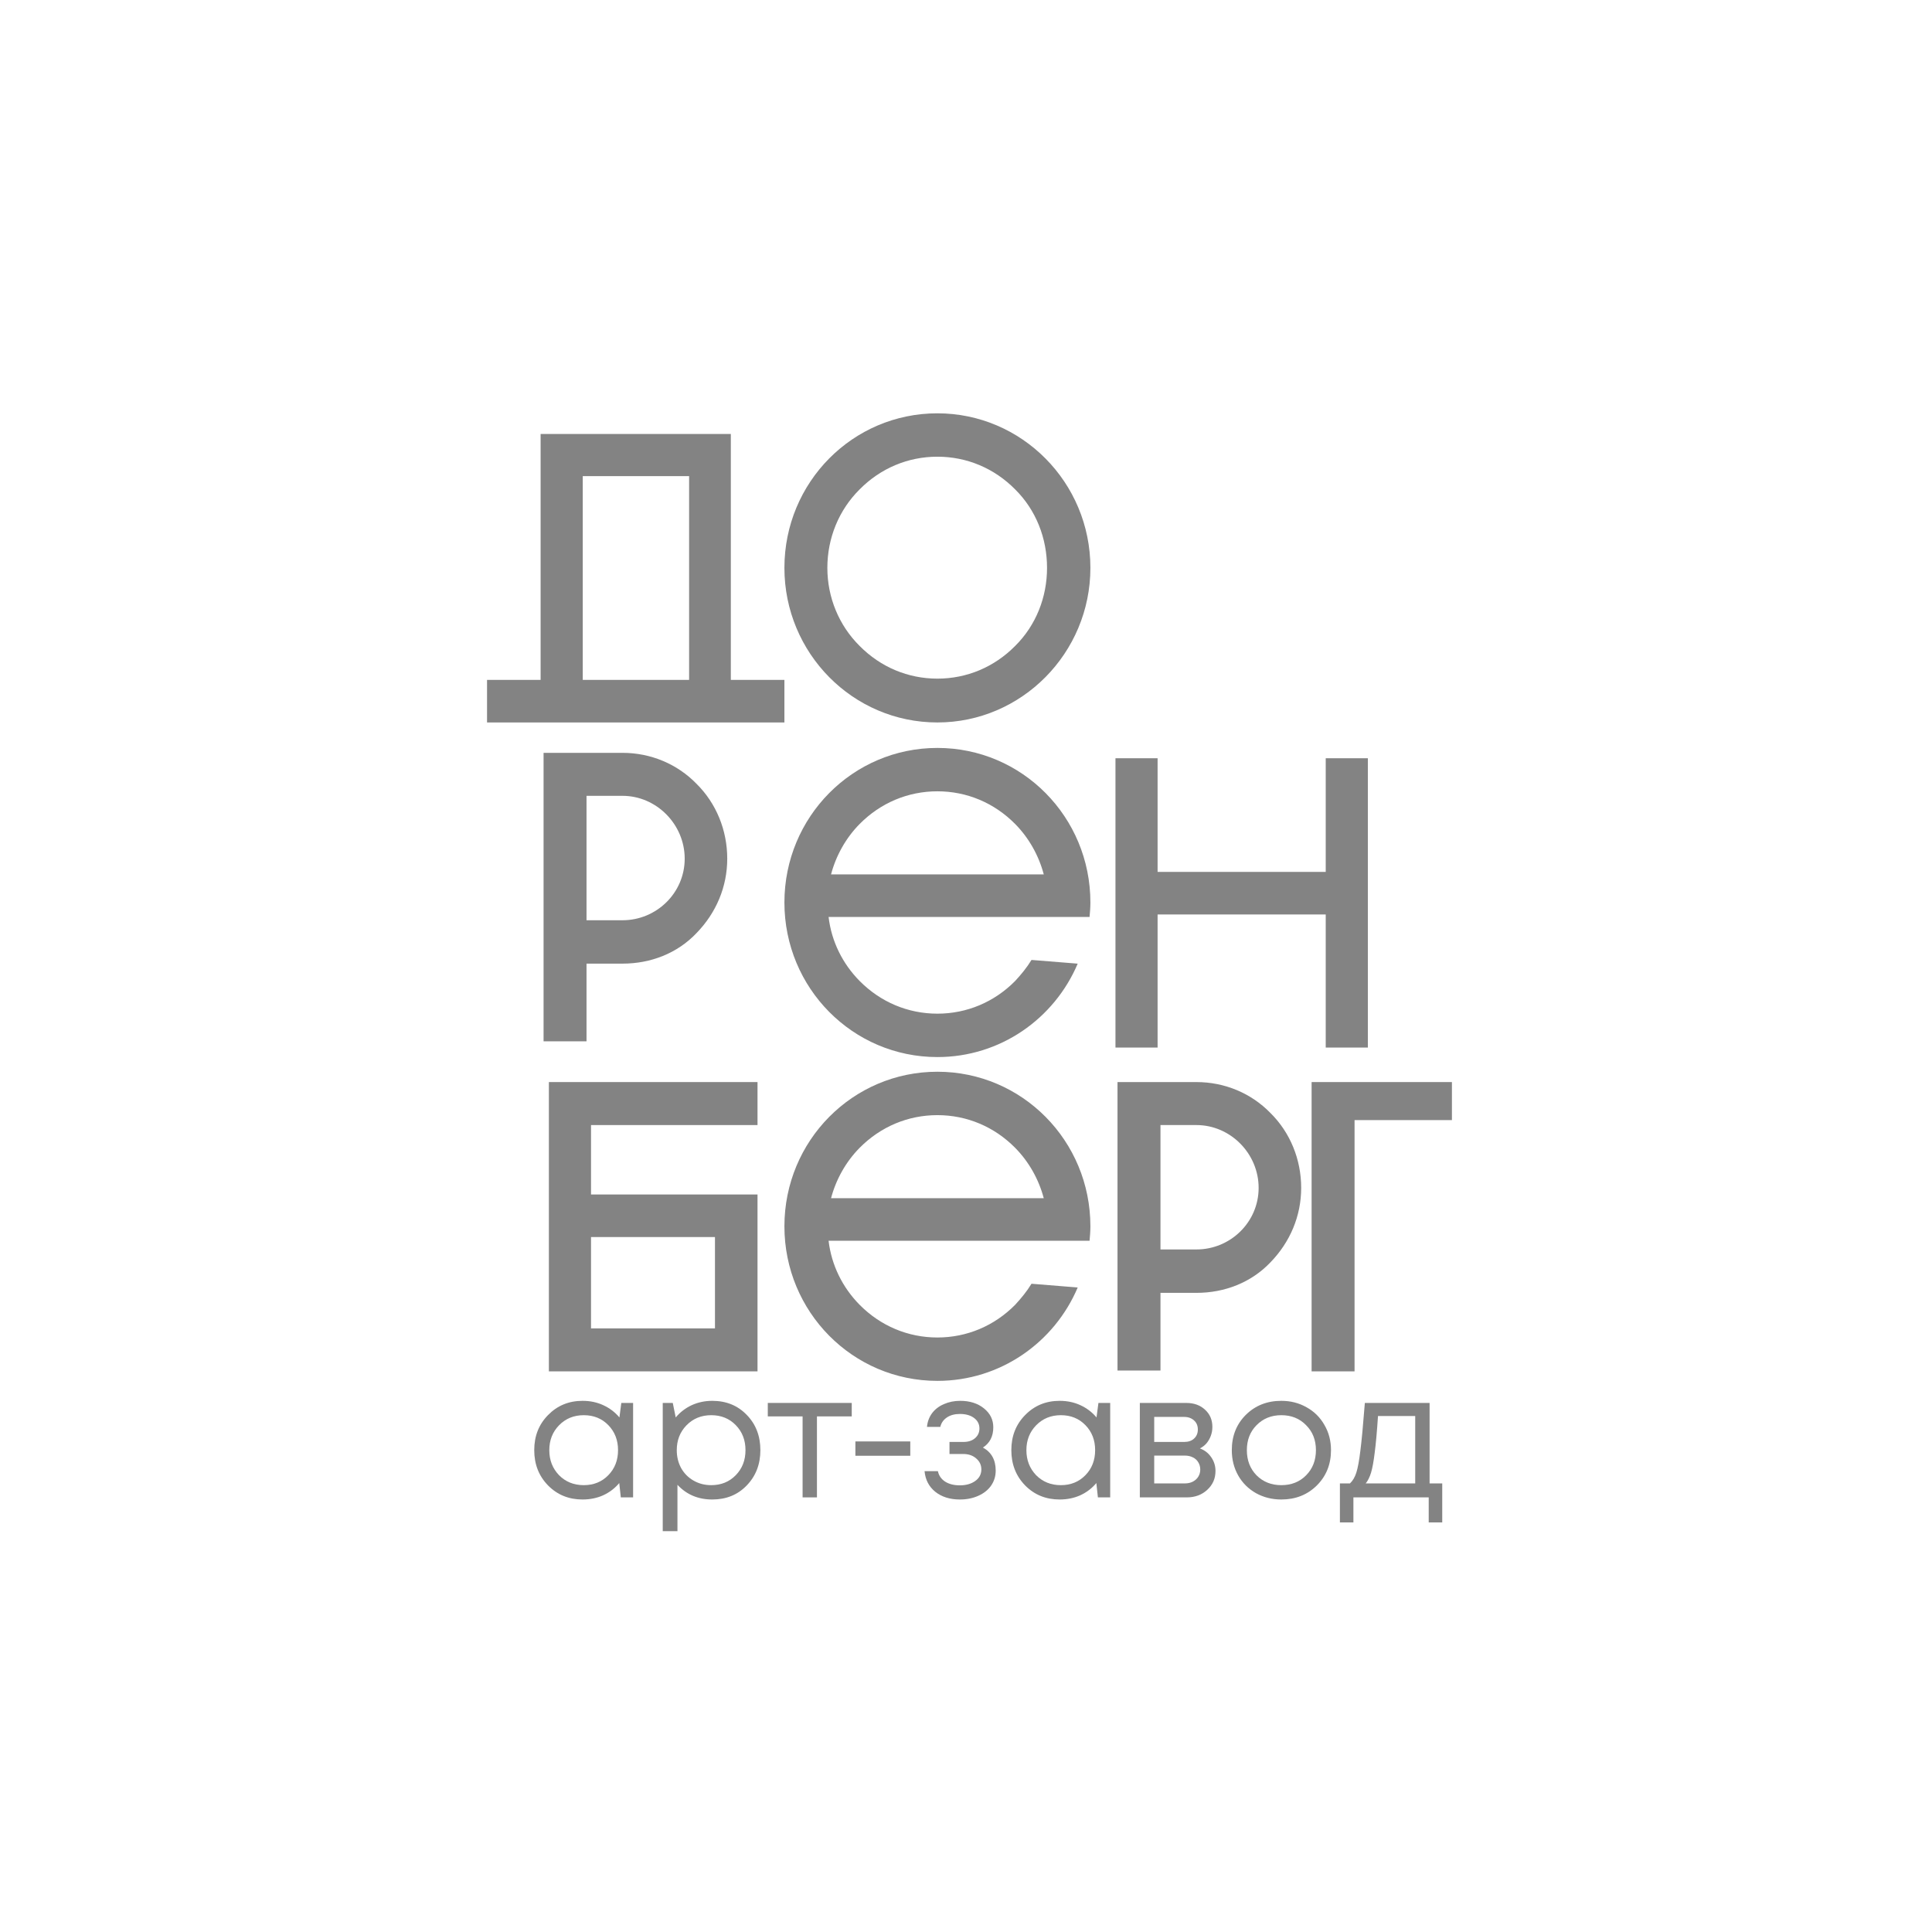 <?xml version="1.0" encoding="UTF-8"?> <svg xmlns="http://www.w3.org/2000/svg" width="88" height="88" viewBox="0 0 88 88" fill="none"> <path d="M24.624 30.968H22.184V32.907H35.729V30.968H33.288V19.767H24.624V30.968ZM26.544 21.687H31.388V30.968H26.544V21.687Z" fill="#838383"></path> <path d="M49.666 25.866C49.666 21.969 46.535 18.826 42.697 18.826C38.84 18.826 35.729 21.969 35.729 25.866C35.729 29.744 38.84 32.907 42.697 32.907C46.535 32.907 49.666 29.744 49.666 25.866ZM37.685 25.866C37.685 24.511 38.207 23.231 39.157 22.289C40.108 21.329 41.356 20.802 42.697 20.802C44.039 20.802 45.287 21.329 46.237 22.289C47.188 23.231 47.691 24.511 47.691 25.866C47.691 27.203 47.188 28.483 46.237 29.424C45.287 30.384 44.039 30.911 42.697 30.911C41.356 30.911 40.108 30.384 39.157 29.424C38.207 28.483 37.685 27.203 37.685 25.866Z" fill="#838383"></path> <path d="M28.355 34.291H24.759V47.431H26.715V43.892H28.355C29.641 43.892 30.852 43.422 31.727 42.499C32.622 41.577 33.125 40.391 33.125 39.111C33.125 37.812 32.622 36.588 31.727 35.703C30.852 34.8 29.641 34.291 28.355 34.291ZM28.355 41.916H26.715V36.249H28.355C29.901 36.249 31.187 37.548 31.187 39.111C31.187 40.673 29.901 41.916 28.355 41.916Z" fill="#838383"></path> <path d="M49.088 43.893L46.983 43.724C46.778 44.063 46.517 44.383 46.237 44.684C45.287 45.644 44.039 46.171 42.697 46.171C41.356 46.171 40.108 45.644 39.157 44.684C38.375 43.893 37.872 42.877 37.741 41.766H49.628C49.647 41.559 49.666 41.333 49.666 41.107C49.666 37.21 46.554 34.067 42.697 34.067C38.84 34.067 35.729 37.21 35.729 41.107C35.729 45.004 38.84 48.148 42.697 48.148C45.567 48.148 48.026 46.397 49.088 43.893ZM42.697 36.043C44.039 36.043 45.287 36.57 46.237 37.53C46.871 38.17 47.318 38.98 47.542 39.827H37.853C38.077 38.98 38.524 38.17 39.157 37.53C40.108 36.57 41.356 36.043 42.697 36.043Z" fill="#838383"></path> <path d="M52.727 41.653H60.385V47.715H62.304V34.537H60.385V39.714H52.727V34.537H50.808V47.715H52.727V41.653Z" fill="#838383"></path> <path d="M26.92 51.245H34.504V49.287H25.001V62.464H34.504V54.407H26.92V51.245ZM26.92 56.346H32.566V60.507H26.92V56.346Z" fill="#838383"></path> <path d="M49.088 58.643L46.983 58.473C46.778 58.812 46.517 59.132 46.237 59.434C45.287 60.394 44.039 60.921 42.697 60.921C41.356 60.921 40.108 60.394 39.157 59.434C38.375 58.643 37.872 57.626 37.741 56.516H49.628C49.647 56.309 49.666 56.083 49.666 55.857C49.666 51.96 46.554 48.816 42.697 48.816C38.84 48.816 35.729 51.96 35.729 55.857C35.729 59.754 38.84 62.897 42.697 62.897C45.567 62.897 48.026 61.147 49.088 58.643ZM42.697 50.793C44.039 50.793 45.287 51.32 46.237 52.28C46.871 52.92 47.318 53.729 47.542 54.577H37.853C38.077 53.729 38.524 52.92 39.157 52.28C40.108 51.32 41.356 50.793 42.697 50.793Z" fill="#838383"></path> <path d="M54.497 49.287H50.901V62.427H52.858V58.888H54.497C55.783 58.888 56.994 58.417 57.87 57.495C58.764 56.572 59.267 55.386 59.267 54.106C59.267 52.807 58.764 51.583 57.87 50.699C56.994 49.795 55.783 49.287 54.497 49.287ZM54.497 56.911H52.858V51.245H54.497C56.044 51.245 57.329 52.543 57.329 54.106C57.329 55.668 56.044 56.911 54.497 56.911Z" fill="#838383"></path> <path d="M59.742 62.464H61.698V51.019H66.133V49.287H59.742V62.464Z" fill="#838383"></path> <path d="M28.3 63.902H28.837V68.204H28.277L28.206 67.551C28.006 67.79 27.762 67.976 27.473 68.109C27.189 68.236 26.876 68.3 26.534 68.3C25.909 68.3 25.386 68.088 24.965 67.662C24.544 67.232 24.334 66.696 24.334 66.053C24.334 65.41 24.544 64.877 24.965 64.452C25.386 64.022 25.909 63.806 26.534 63.806C26.881 63.806 27.197 63.873 27.48 64.005C27.77 64.138 28.014 64.324 28.214 64.563L28.3 63.902ZM25.462 67.192C25.761 67.495 26.137 67.647 26.589 67.647C27.041 67.647 27.415 67.495 27.709 67.192C28.003 66.89 28.151 66.51 28.151 66.053C28.151 65.596 28.003 65.217 27.709 64.914C27.415 64.611 27.041 64.46 26.589 64.46C26.137 64.46 25.761 64.614 25.462 64.922C25.167 65.225 25.02 65.602 25.02 66.053C25.02 66.505 25.167 66.884 25.462 67.192Z" fill="#838383"></path> <path d="M32.442 63.806C33.078 63.806 33.601 64.019 34.011 64.444C34.427 64.869 34.634 65.405 34.634 66.053C34.634 66.696 34.427 67.232 34.011 67.662C33.601 68.088 33.078 68.3 32.442 68.3C31.801 68.3 31.272 68.077 30.857 67.631V69.742H30.187V63.902H30.644L30.778 64.563C30.978 64.324 31.22 64.138 31.504 64.005C31.793 63.873 32.106 63.806 32.442 63.806ZM32.395 67.647C32.847 67.647 33.22 67.495 33.514 67.192C33.809 66.89 33.956 66.51 33.956 66.053C33.956 65.596 33.809 65.217 33.514 64.914C33.22 64.611 32.847 64.46 32.395 64.46C31.943 64.46 31.567 64.614 31.267 64.922C30.973 65.225 30.826 65.602 30.826 66.053C30.826 66.351 30.891 66.621 31.023 66.866C31.159 67.11 31.349 67.301 31.59 67.439C31.832 67.578 32.1 67.647 32.395 67.647Z" fill="#838383"></path> <path d="M38.796 63.902V64.515H37.211V68.204H36.557V64.515H34.972V63.902H38.796Z" fill="#838383"></path> <path d="M38.962 66.308V65.655H41.462V66.308H38.962Z" fill="#838383"></path> <path d="M44.77 65.934C45.159 66.146 45.353 66.497 45.353 66.985C45.353 67.24 45.282 67.469 45.141 67.671C45.004 67.867 44.809 68.021 44.557 68.133C44.31 68.244 44.031 68.3 43.721 68.3C43.269 68.3 42.896 68.183 42.601 67.949C42.312 67.716 42.149 67.402 42.112 67.009H42.72C42.762 67.211 42.872 67.37 43.051 67.487C43.23 67.599 43.453 67.655 43.721 67.655C44.005 67.655 44.239 67.588 44.423 67.455C44.607 67.323 44.699 67.147 44.699 66.93C44.699 66.728 44.62 66.56 44.462 66.428C44.31 66.295 44.115 66.228 43.879 66.228H43.248V65.679H43.879C44.1 65.679 44.276 65.623 44.407 65.511C44.544 65.394 44.612 65.246 44.612 65.065C44.612 64.869 44.531 64.709 44.368 64.587C44.205 64.465 43.989 64.404 43.721 64.404C43.485 64.404 43.287 64.457 43.13 64.563C42.972 64.669 42.872 64.813 42.83 64.993H42.223C42.244 64.76 42.32 64.553 42.452 64.372C42.588 64.191 42.767 64.053 42.988 63.958C43.214 63.857 43.464 63.806 43.737 63.806C44.173 63.806 44.533 63.92 44.817 64.149C45.101 64.377 45.243 64.664 45.243 65.009C45.243 65.424 45.085 65.732 44.77 65.934Z" fill="#838383"></path> <path d="M50.032 63.902H50.568V68.204H50.008L49.937 67.551C49.737 67.79 49.493 67.976 49.204 68.109C48.92 68.236 48.607 68.3 48.265 68.3C47.64 68.3 47.117 68.088 46.696 67.662C46.276 67.232 46.065 66.696 46.065 66.053C46.065 65.41 46.276 64.877 46.696 64.452C47.117 64.022 47.64 63.806 48.265 63.806C48.612 63.806 48.928 63.873 49.212 64.005C49.501 64.138 49.745 64.324 49.945 64.563L50.032 63.902ZM47.193 67.192C47.493 67.495 47.868 67.647 48.321 67.647C48.773 67.647 49.146 67.495 49.44 67.192C49.735 66.89 49.882 66.51 49.882 66.053C49.882 65.596 49.735 65.217 49.44 64.914C49.146 64.611 48.773 64.46 48.321 64.46C47.868 64.46 47.493 64.614 47.193 64.922C46.899 65.225 46.751 65.602 46.751 66.053C46.751 66.505 46.899 66.884 47.193 67.192Z" fill="#838383"></path> <path d="M54.654 65.974C54.87 66.053 55.041 66.186 55.167 66.372C55.298 66.558 55.364 66.767 55.364 67.001C55.364 67.347 55.238 67.633 54.986 67.862C54.739 68.09 54.428 68.204 54.055 68.204H51.918V63.902H54.031C54.384 63.902 54.67 64.005 54.891 64.213C55.112 64.415 55.222 64.675 55.222 64.993C55.222 65.137 55.198 65.272 55.151 65.4C55.104 65.527 55.038 65.641 54.954 65.742C54.87 65.838 54.77 65.915 54.654 65.974ZM54.56 65.113C54.56 64.938 54.502 64.8 54.386 64.699C54.271 64.593 54.121 64.539 53.937 64.539H52.573V65.679H53.937C54.126 65.679 54.276 65.628 54.386 65.527C54.502 65.421 54.56 65.283 54.56 65.113ZM53.976 67.567C54.108 67.567 54.226 67.54 54.331 67.487C54.441 67.429 54.526 67.352 54.583 67.256C54.641 67.161 54.67 67.054 54.67 66.938C54.67 66.815 54.641 66.707 54.583 66.611C54.526 66.51 54.441 66.433 54.331 66.38C54.226 66.327 54.105 66.3 53.968 66.3H52.573V67.567H53.976Z" fill="#838383"></path> <path d="M58.362 68.3C57.942 68.3 57.558 68.204 57.211 68.013C56.864 67.817 56.593 67.548 56.399 67.208C56.204 66.863 56.107 66.478 56.107 66.053C56.107 65.405 56.32 64.869 56.746 64.444C57.177 64.019 57.716 63.806 58.362 63.806C58.788 63.806 59.172 63.905 59.514 64.101C59.861 64.292 60.131 64.561 60.326 64.906C60.526 65.246 60.625 65.628 60.625 66.053C60.625 66.696 60.41 67.232 59.979 67.662C59.548 68.088 59.009 68.3 58.362 68.3ZM57.235 67.2C57.534 67.498 57.91 67.647 58.362 67.647C58.82 67.647 59.196 67.498 59.49 67.2C59.789 66.898 59.939 66.515 59.939 66.053C59.939 65.591 59.789 65.211 59.49 64.914C59.196 64.611 58.82 64.46 58.362 64.46C57.91 64.46 57.534 64.611 57.235 64.914C56.94 65.211 56.793 65.591 56.793 66.053C56.793 66.515 56.94 66.898 57.235 67.2Z" fill="#838383"></path> <path d="M65.116 67.567H65.692V69.344H65.076V68.204H61.646V69.344H61.031V67.567H61.489C61.615 67.45 61.712 67.285 61.78 67.073C61.849 66.855 61.909 66.526 61.962 66.085C62.02 65.639 62.088 64.911 62.167 63.902H65.116V67.567ZM62.766 64.499C62.719 65.211 62.669 65.766 62.616 66.165C62.569 66.558 62.514 66.861 62.451 67.073C62.388 67.28 62.306 67.445 62.206 67.567H64.461V64.499H62.766Z" fill="#838383"></path> </svg> 